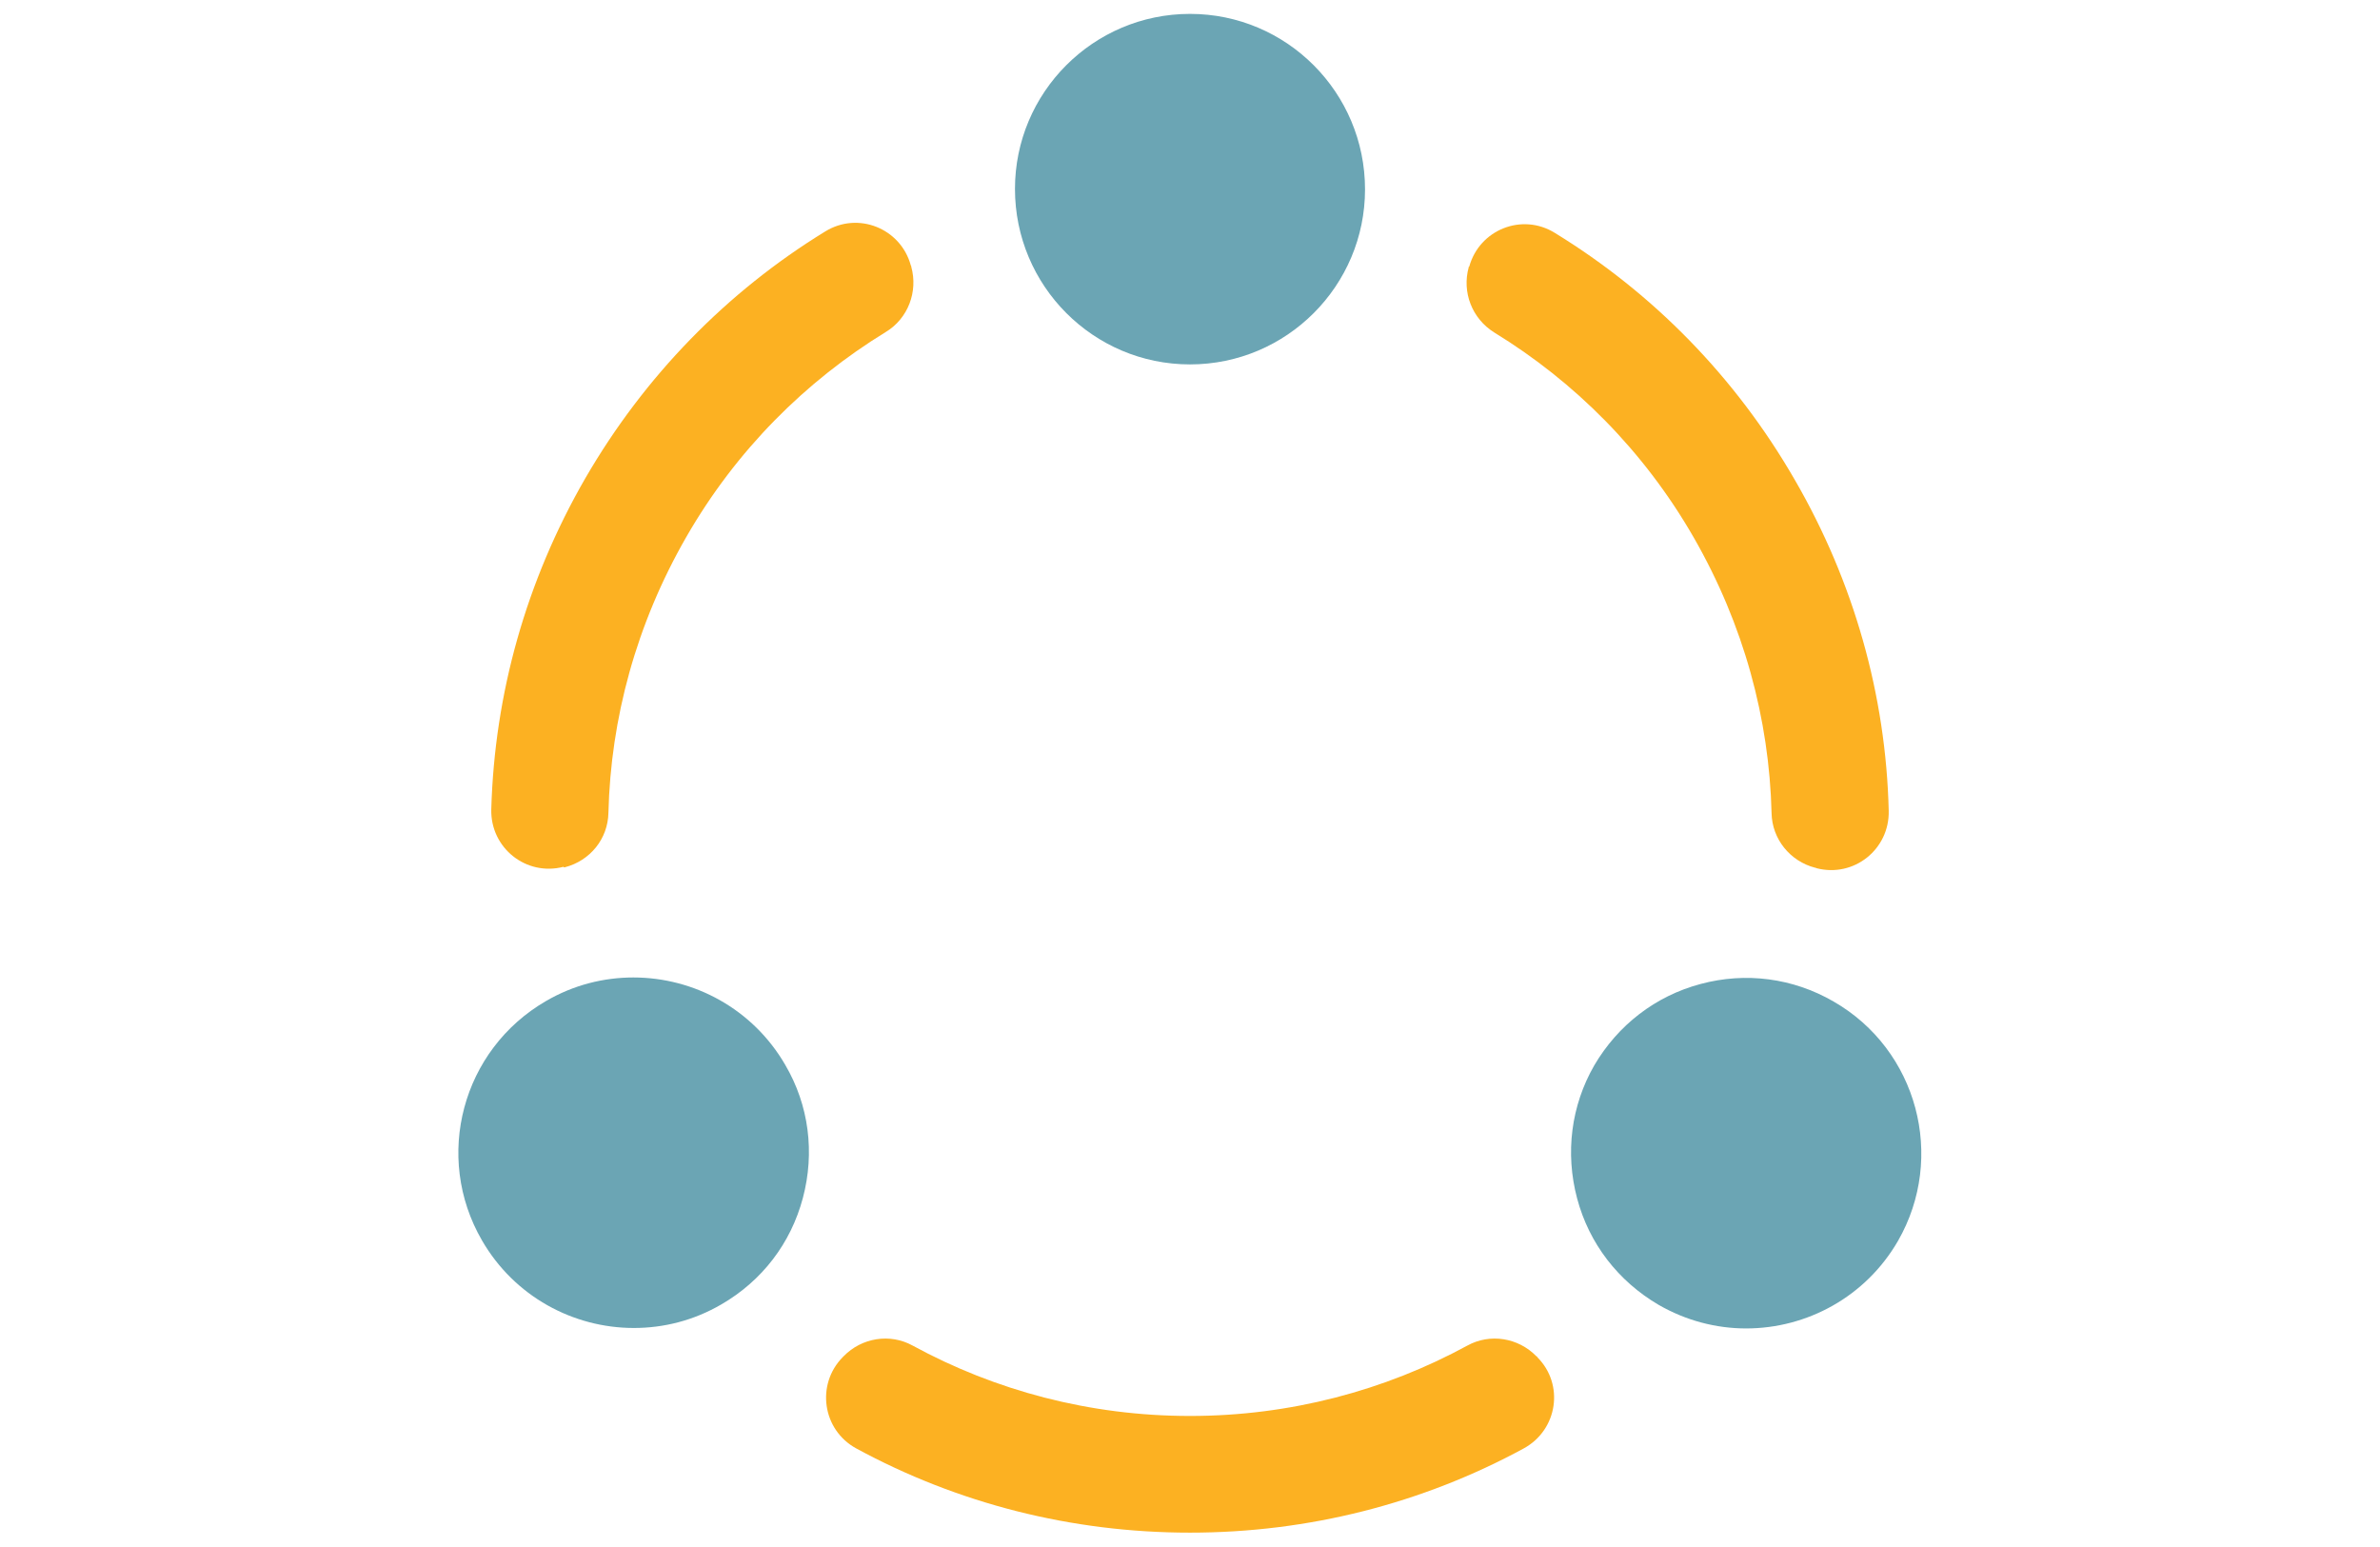 <?xml version="1.0" encoding="utf-8"?>
<!-- Generator: Adobe Illustrator 23.0.2, SVG Export Plug-In . SVG Version: 6.00 Build 0)  -->
<svg version="1.1" id="Layer_1" xmlns="http://www.w3.org/2000/svg" xmlns:xlink="http://www.w3.org/1999/xlink" x="0px" y="0px"
	 viewBox="0 0 514 334" style="enable-background:new 0 0 514 334;" xml:space="preserve">
<style type="text/css">
	.st0{fill:#6BA5B4;}
	.st1{fill:#FCB122;}
</style>
<g>
	<path class="st0" d="M257,78.7c20.9,0,37.8-17,37.8-37.8C294.8,20,277.9,3,257,3c-20.9,0-37.8,17-37.8,37.8
		C219.2,61.7,236.1,78.7,257,78.7L257,78.7z"/>
	<path class="st0" d="M104.1,267.9c7,12.1,19.7,18.9,32.8,18.9c6.4,0,12.9-1.6,18.9-5.1c8.8-5.1,15-13.2,17.6-23
		c2.6-9.8,1.3-20-3.8-28.7c-7-12.1-19.7-18.9-32.8-18.9c-6.4,0-12.9,1.6-18.9,5.1C99.8,226.7,93.6,249.8,104.1,267.9L104.1,267.9z"
		/>
	<path class="st0" d="M340.6,258.8c2.6,9.8,8.9,17.9,17.6,23l0,0c5.9,3.4,12.4,5.1,18.9,5.1c13.1,0,25.8-6.8,32.8-18.9
		c10.4-18.1,4.2-41.3-13.9-51.7c-8.8-5.1-19-6.4-28.7-3.8c-9.8,2.6-17.9,8.9-23,17.6C339.3,238.8,338,249,340.6,258.8L340.6,258.8z"
		/>
	<path class="st1" d="M331.8,292.9c-3.9-4-10-5-14.9-2.3c-17.8,9.7-38.3,15.2-59.9,15.2c-21.7,0-42.1-5.5-59.9-15.2
		c-4.9-2.7-11-1.7-14.9,2.3c-0.1,0.1-0.1,0.1-0.2,0.2c-5.8,5.9-4.4,15.7,2.9,19.7c21.9,11.9,46.5,18.2,72.1,18.2
		c25.6,0,50.2-6.3,72.1-18.2c7.3-4,8.8-13.8,2.9-19.7C332,293,331.9,292.9,331.8,292.9L331.8,292.9z"/>
	<path class="st1" d="M317.2,57.7c-1.5,5.4,0.7,11.1,5.5,14.1c17.3,10.6,32.3,25.5,43.1,44.3c10.8,18.8,16.3,39.2,16.8,59.5
		c0.1,5.6,4,10.4,9.4,11.8c0.1,0,0.2,0,0.3,0.1c8.1,2.1,15.8-4.1,15.6-12.4c-0.6-24.9-7.5-49.4-20.3-71.5
		c-12.8-22.2-30.6-40.3-51.8-53.3c-7.1-4.4-16.3-0.7-18.5,7.3C317.2,57.5,317.2,57.6,317.2,57.7L317.2,57.7z"/>
	<path class="st1" d="M122,187.3c5.4-1.4,9.3-6.1,9.4-11.8c0.5-20.3,6-40.7,16.8-59.5c10.8-18.8,25.8-33.7,43.1-44.3
		c4.8-2.9,7-8.7,5.5-14.1c0-0.1,0-0.2-0.1-0.3c-2.2-8-11.4-11.7-18.5-7.3c-21.2,13-39,31.2-51.8,53.3
		c-12.8,22.2-19.6,46.6-20.3,71.5c-0.2,8.3,7.5,14.5,15.6,12.4C121.8,187.4,121.9,187.3,122,187.3L122,187.3z"/>
</g>
</svg>
